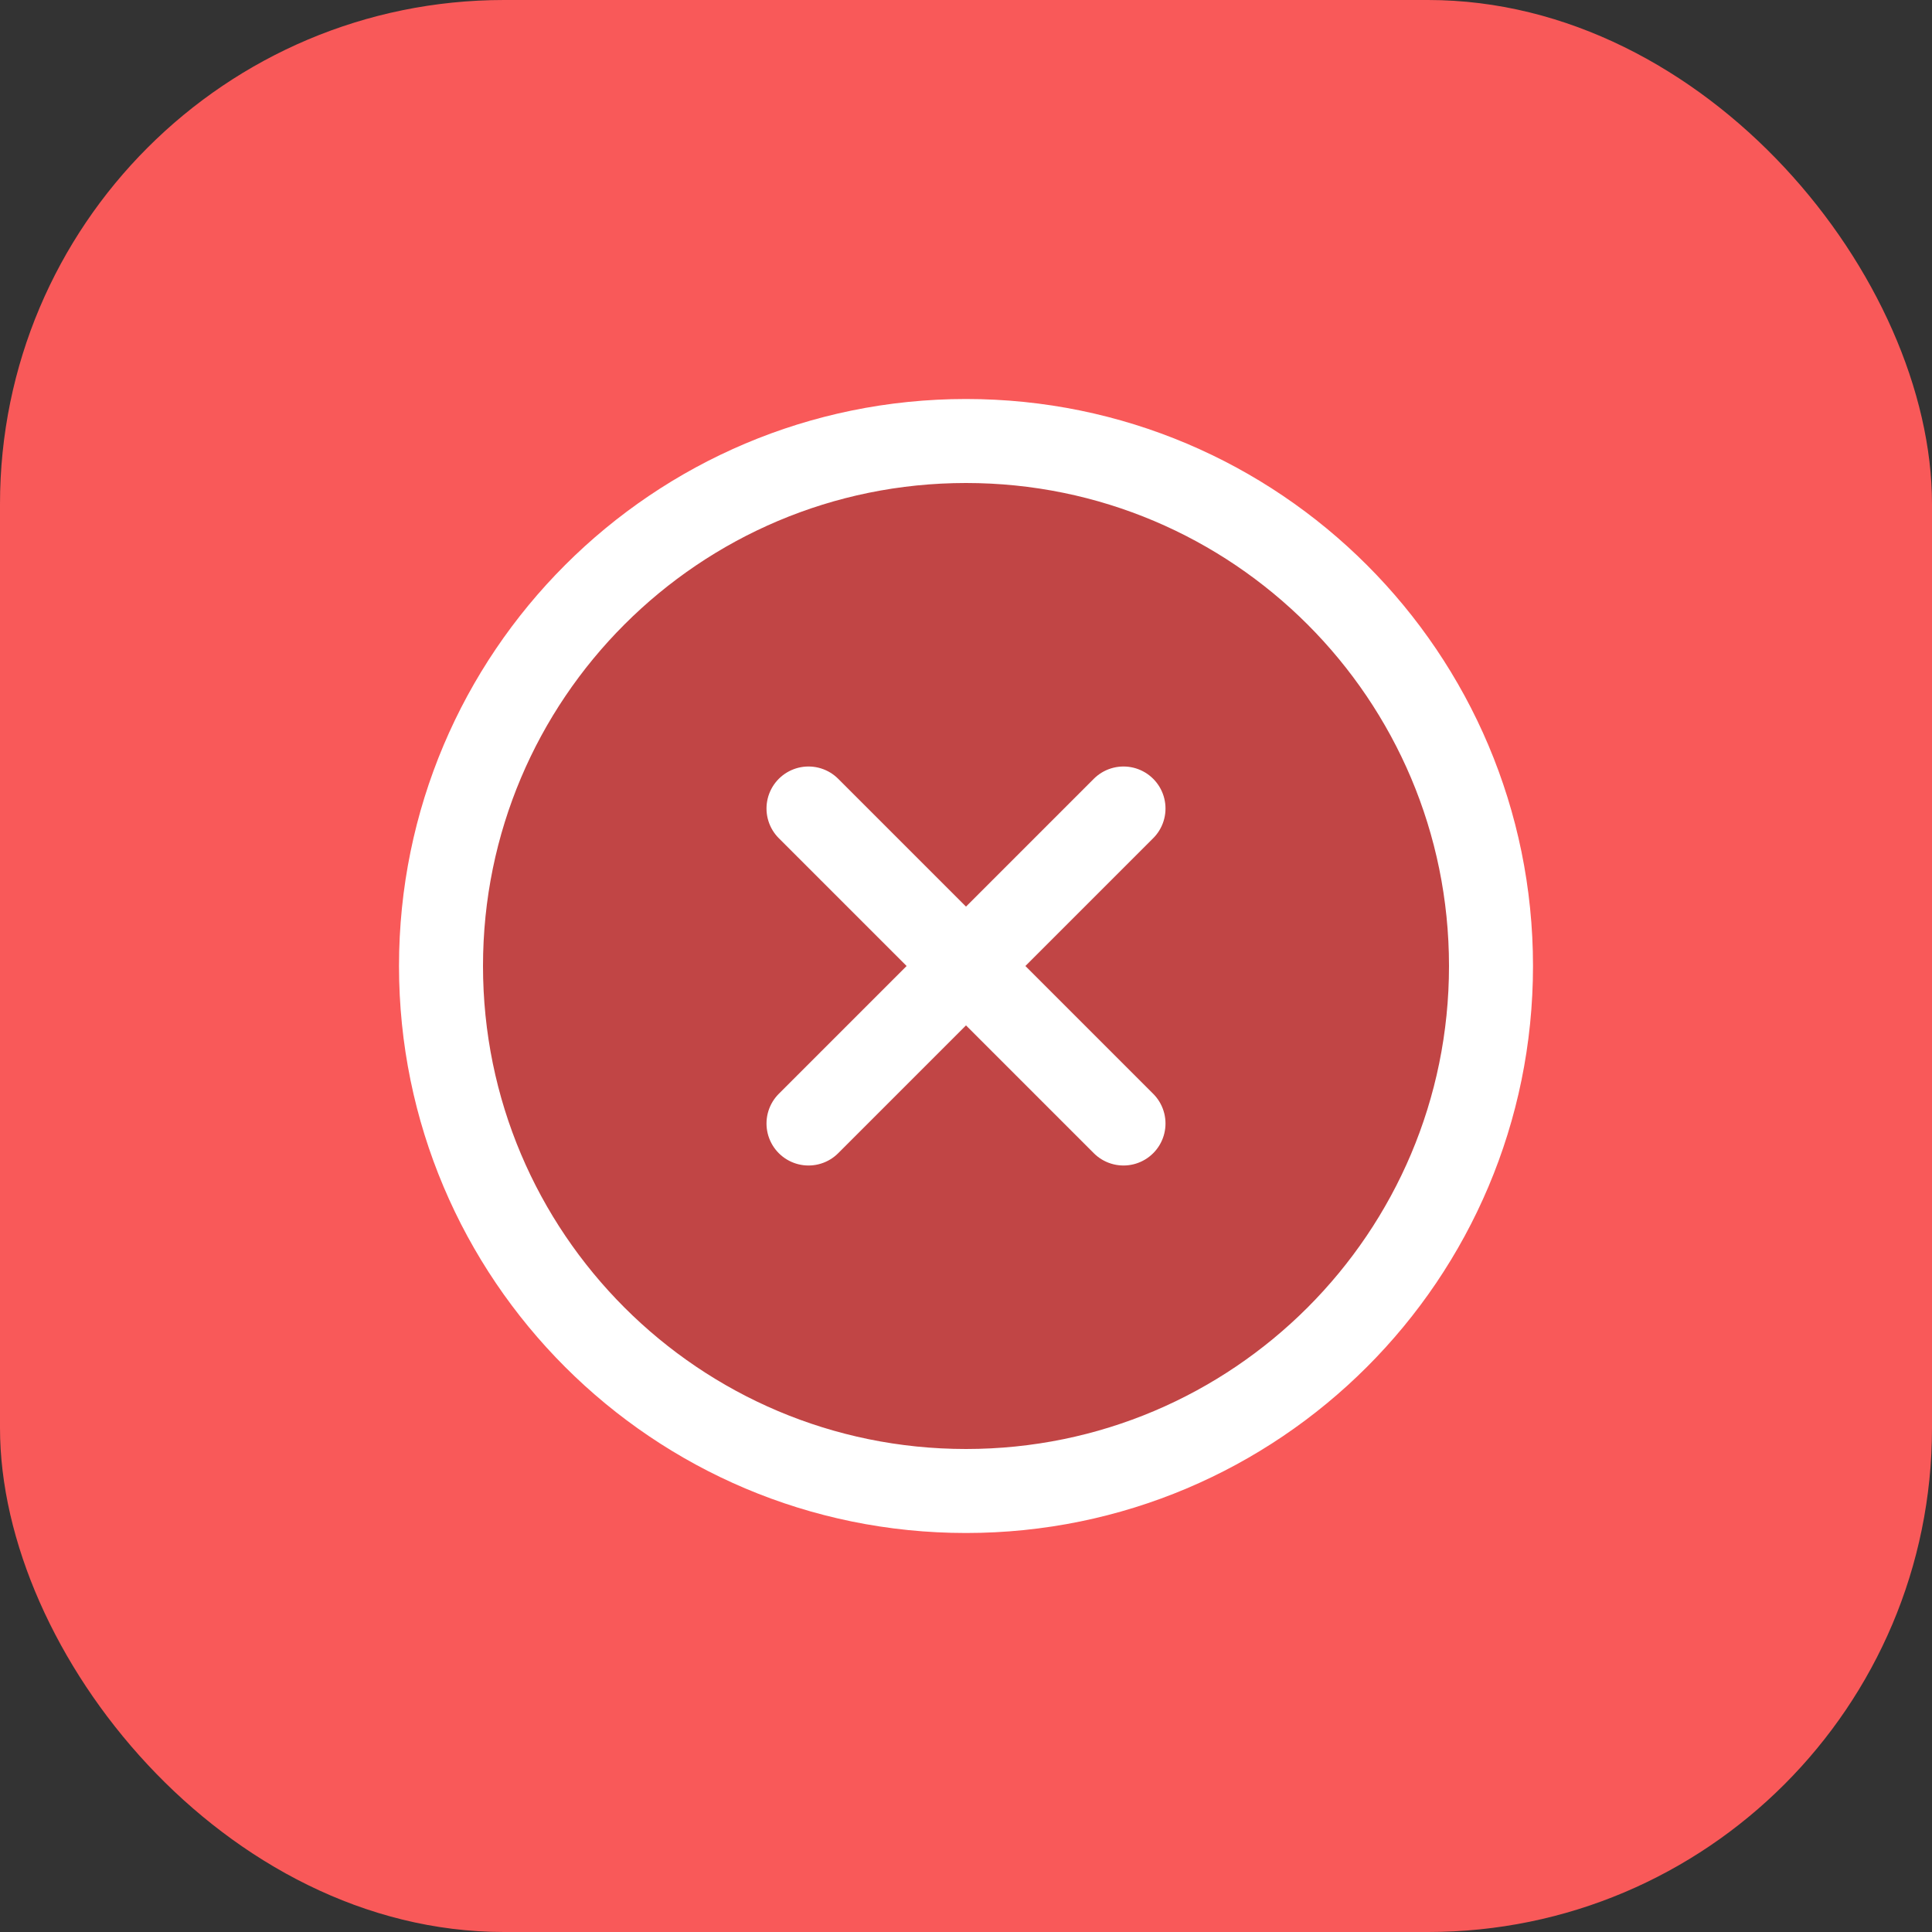 <svg width="23" height="23" viewBox="0 0 23 23" fill="none" xmlns="http://www.w3.org/2000/svg">
<rect x="0" y="0" width="23" height="23" fill="#333333" stroke="none"/>
<rect width="23" height="23" rx="6" fill="#F95959"/>
<circle opacity="0.5" cx="11.499" cy="11.5" r="5.921" fill="black" fill-opacity="0.45"/>
<g clip-path="url(#clip0_151_63)">
<path d="M13.375 9.625L9.625 13.375M9.625 9.625L13.375 13.375M17.75 11.5C17.75 14.952 14.952 17.75 11.5 17.75C8.048 17.75 5.25 14.952 5.25 11.5C5.25 8.048 8.048 5.25 11.5 5.25C14.952 5.25 17.75 8.048 17.75 11.5Z" stroke="white" stroke-linecap="round" stroke-linejoin="round"/>
</g>
<defs>
<clipPath id="clip0_151_63">
<rect width="15" height="15" fill="white" transform="translate(4 4)"/>
</clipPath>
</defs>
</svg>
